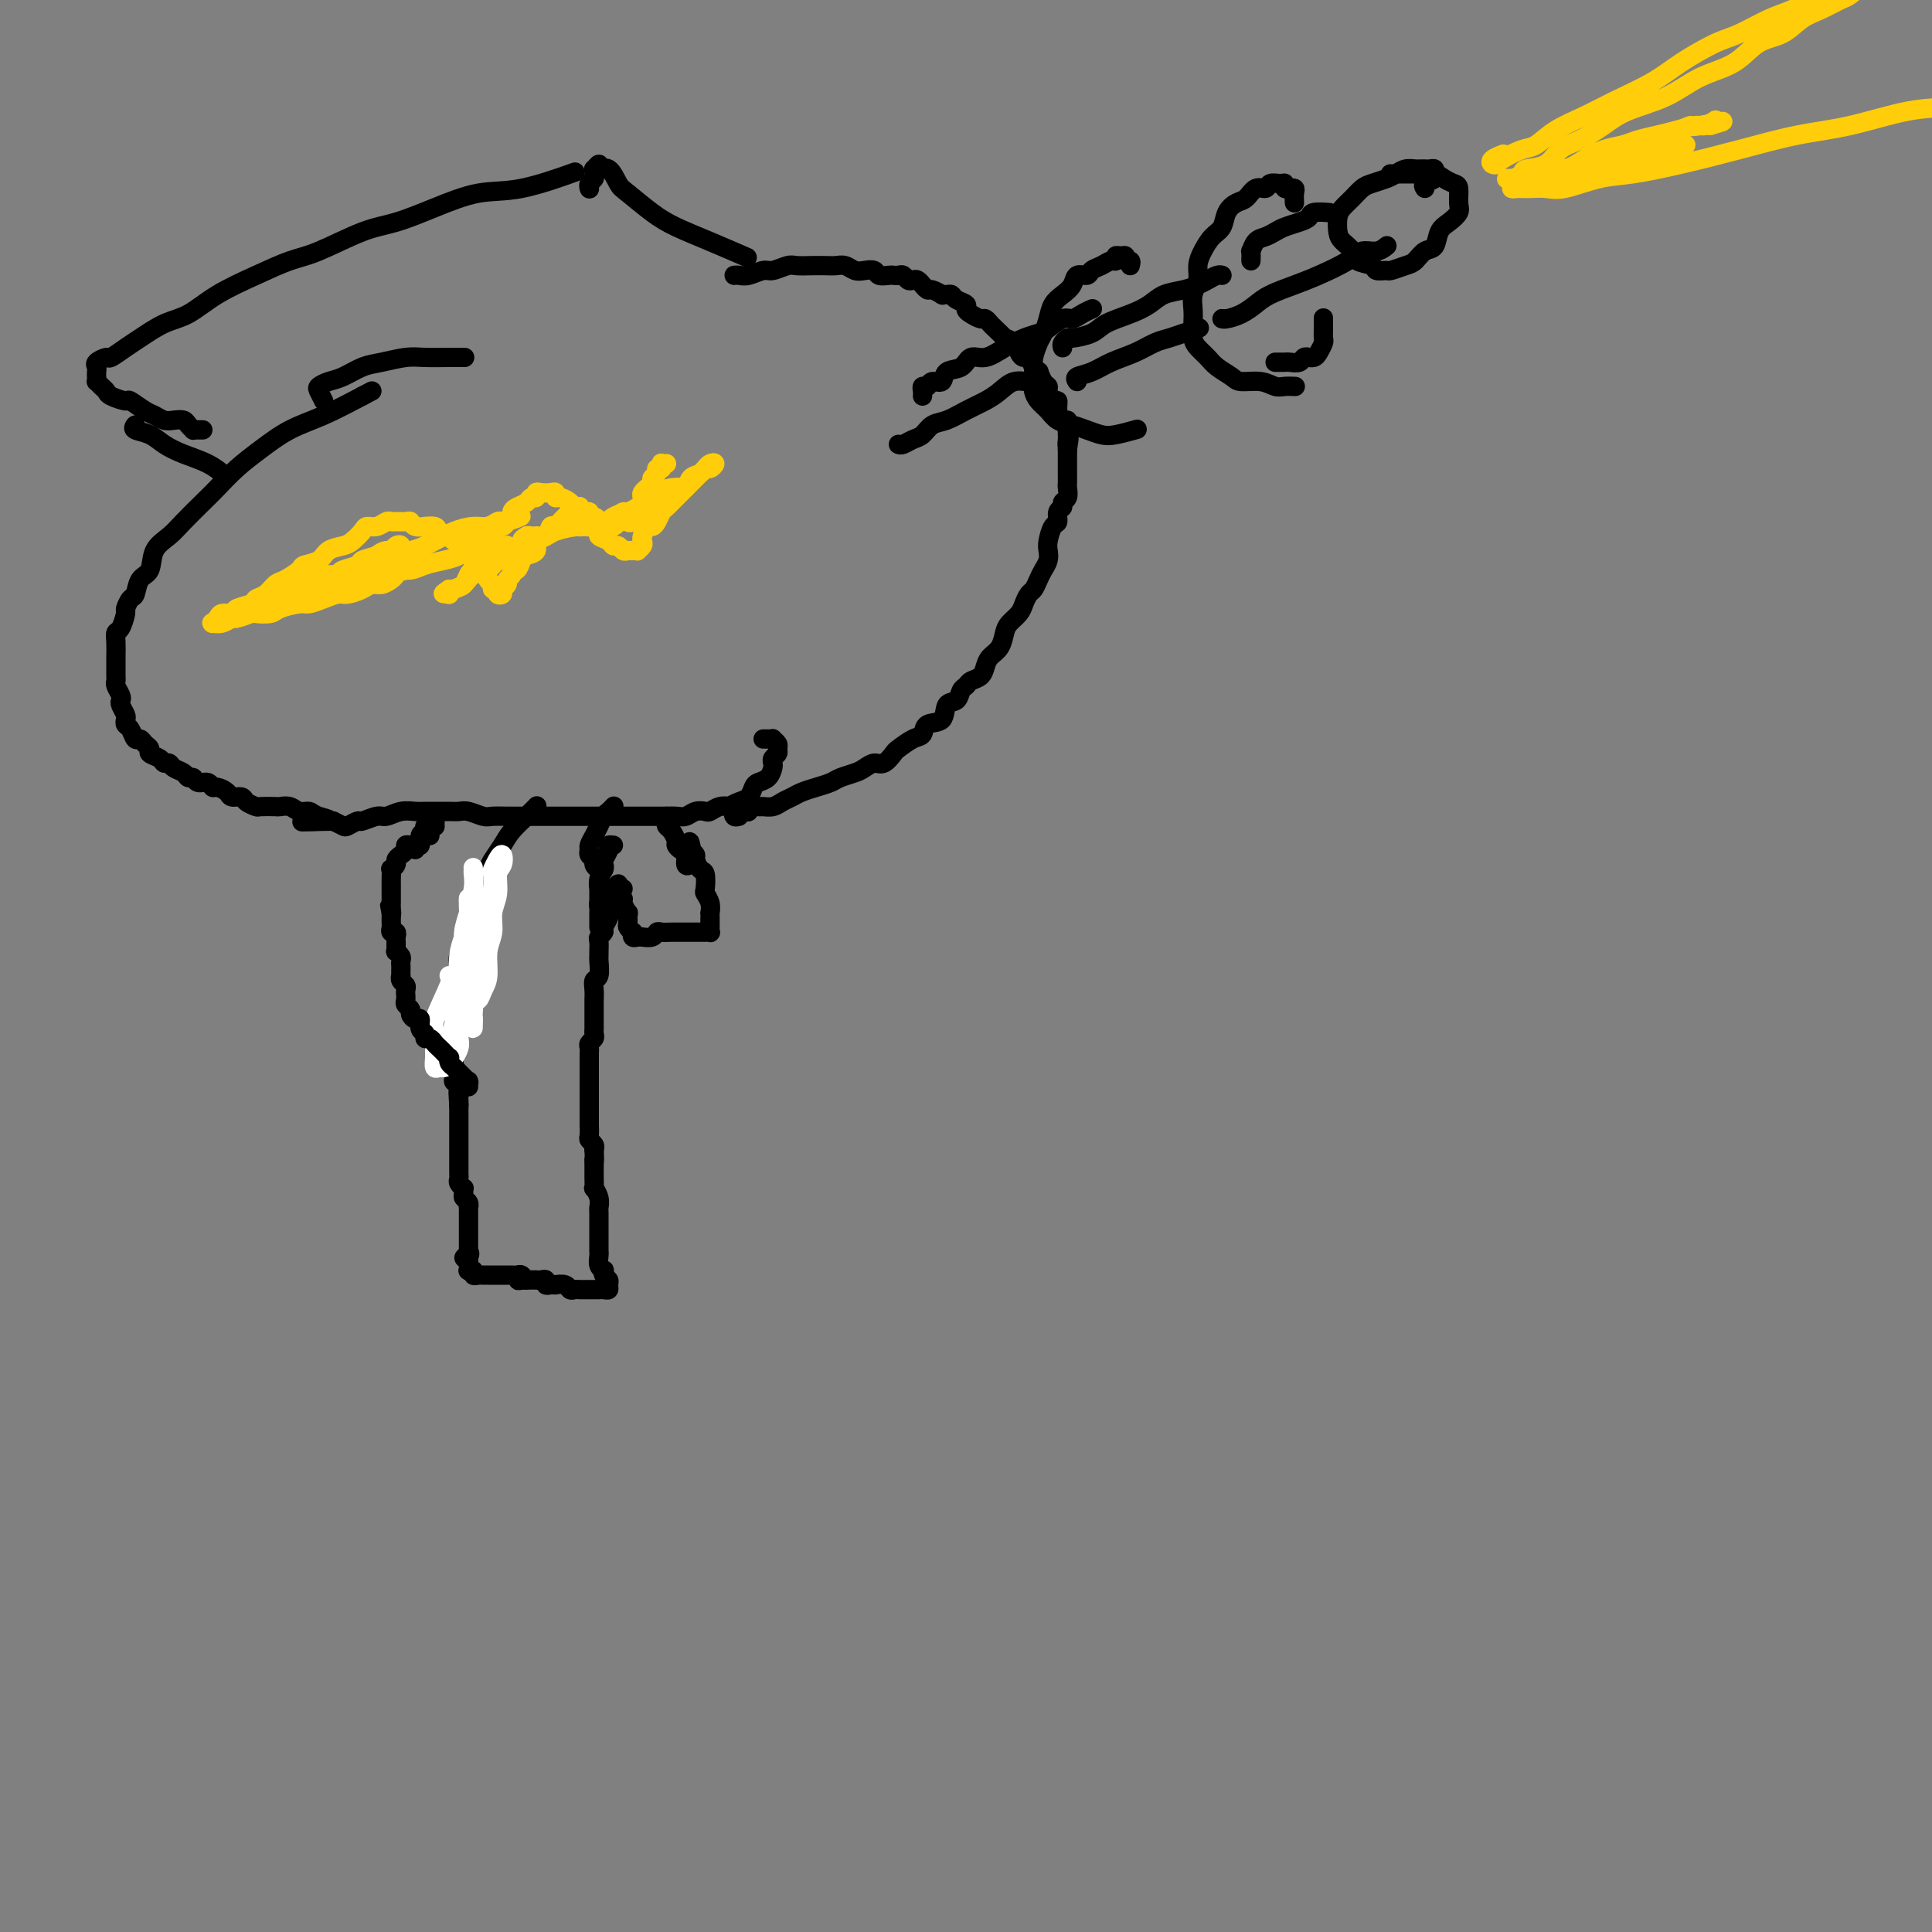 <svg viewBox='0 0 400 400' version='1.1' xmlns='http://www.w3.org/2000/svg' xmlns:xlink='http://www.w3.org/1999/xlink'><rect x="0" y="0" width="400" height="400" fill="#808080" stroke="none"/><g fill='none' stroke='rgb(0,0,0)' stroke-width='4' stroke-linecap='round' stroke-linejoin='round'><path d='M124,192c-0.000,-0.726 -0.001,-1.452 0,-2c0.001,-0.548 0.003,-0.919 0,-1c-0.003,-0.081 -0.012,0.128 0,0c0.012,-0.128 0.044,-0.593 0,-1c-0.044,-0.407 -0.166,-0.755 0,-1c0.166,-0.245 0.619,-0.387 1,-1c0.381,-0.613 0.691,-1.696 1,-2c0.309,-0.304 0.618,0.170 1,0c0.382,-0.170 0.835,-0.985 1,-1c0.165,-0.015 0.040,0.770 0,1c-0.040,0.230 0.004,-0.093 0,0c-0.004,0.093 -0.057,0.603 0,1c0.057,0.397 0.225,0.680 0,1c-0.225,0.320 -0.844,0.676 -1,1c-0.156,0.324 0.150,0.615 0,1c-0.150,0.385 -0.757,0.862 -1,1c-0.243,0.138 -0.121,-0.065 0,0c0.121,0.065 0.243,0.398 0,1c-0.243,0.602 -0.850,1.474 -1,2c-0.150,0.526 0.156,0.705 0,1c-0.156,0.295 -0.774,0.707 -1,1c-0.226,0.293 -0.060,0.467 0,1c0.060,0.533 0.012,1.423 0,2c-0.012,0.577 0.011,0.840 0,1c-0.011,0.160 -0.055,0.218 0,1c0.055,0.782 0.211,2.288 0,3c-0.211,0.712 -0.789,0.628 -1,1c-0.211,0.372 -0.057,1.199 0,2c0.057,0.801 0.015,1.577 0,2c-0.015,0.423 -0.004,0.495 0,1c0.004,0.505 0.001,1.445 0,2c-0.001,0.555 0.001,0.726 0,1c-0.001,0.274 -0.004,0.651 0,1c0.004,0.349 0.015,0.671 0,1c-0.015,0.329 -0.057,0.666 0,1c0.057,0.334 0.211,0.666 0,1c-0.211,0.334 -0.789,0.671 -1,1c-0.211,0.329 -0.057,0.650 0,1c0.057,0.350 0.015,0.727 0,1c-0.015,0.273 -0.004,0.441 0,1c0.004,0.559 0.001,1.511 0,2c-0.001,0.489 -0.000,0.517 0,1c0.000,0.483 0.000,1.420 0,2c-0.000,0.580 -0.000,0.803 0,1c0.000,0.197 0.000,0.367 0,1c-0.000,0.633 -0.000,1.727 0,2c0.000,0.273 0.000,-0.276 0,0c-0.000,0.276 -0.000,1.379 0,2c0.000,0.621 0.000,0.762 0,1c-0.000,0.238 -0.001,0.575 0,1c0.001,0.425 0.004,0.940 0,1c-0.004,0.060 -0.015,-0.335 0,0c0.015,0.335 0.056,1.399 0,2c-0.056,0.601 -0.207,0.739 0,1c0.207,0.261 0.774,0.646 1,1c0.226,0.354 0.113,0.677 0,1'/><path d='M123,238c0.155,3.653 0.041,2.287 0,2c-0.041,-0.287 -0.011,0.505 0,1c0.011,0.495 0.002,0.691 0,1c-0.002,0.309 0.003,0.729 0,1c-0.003,0.271 -0.015,0.391 0,1c0.015,0.609 0.057,1.707 0,2c-0.057,0.293 -0.211,-0.217 0,0c0.211,0.217 0.789,1.162 1,2c0.211,0.838 0.057,1.568 0,2c-0.057,0.432 -0.015,0.566 0,1c0.015,0.434 0.004,1.168 0,2c-0.004,0.832 -0.001,1.764 0,2c0.001,0.236 0.001,-0.222 0,0c-0.001,0.222 -0.001,1.124 0,2c0.001,0.876 0.004,1.727 0,2c-0.004,0.273 -0.015,-0.033 0,0c0.015,0.033 0.056,0.404 0,1c-0.056,0.596 -0.207,1.417 0,2c0.207,0.583 0.773,0.930 1,1c0.227,0.070 0.114,-0.135 0,0c-0.114,0.135 -0.229,0.611 0,1c0.229,0.389 0.804,0.693 1,1c0.196,0.307 0.015,0.618 0,1c-0.015,0.382 0.137,0.834 0,1c-0.137,0.166 -0.561,0.044 -1,0c-0.439,-0.044 -0.891,-0.012 -1,0c-0.109,0.012 0.125,0.003 0,0c-0.125,-0.003 -0.611,-0.001 -1,0c-0.389,0.001 -0.682,0.001 -1,0c-0.318,-0.001 -0.661,-0.004 -1,0c-0.339,0.004 -0.673,0.015 -1,0c-0.327,-0.015 -0.647,-0.057 -1,0c-0.353,0.057 -0.738,0.211 -1,0c-0.262,-0.211 -0.400,-0.788 -1,-1c-0.600,-0.212 -1.663,-0.061 -2,0c-0.337,0.061 0.051,0.030 0,0c-0.051,-0.030 -0.539,-0.061 -1,0c-0.461,0.061 -0.893,0.212 -1,0c-0.107,-0.212 0.112,-0.789 0,-1c-0.112,-0.211 -0.555,-0.057 -1,0c-0.445,0.057 -0.893,0.015 -1,0c-0.107,-0.015 0.125,-0.004 0,0c-0.125,0.004 -0.607,0.001 -1,0c-0.393,-0.001 -0.696,-0.001 -1,0'/><path d='M109,265c-2.868,0.061 -1.538,0.212 -1,0c0.538,-0.212 0.285,-0.789 0,-1c-0.285,-0.211 -0.601,-0.057 -1,0c-0.399,0.057 -0.880,0.015 -1,0c-0.120,-0.015 0.122,-0.004 0,0c-0.122,0.004 -0.606,0.001 -1,0c-0.394,-0.001 -0.697,-0.000 -1,0c-0.303,0.000 -0.606,0.000 -1,0c-0.394,-0.000 -0.879,-0.000 -1,0c-0.121,0.000 0.121,0.001 0,0c-0.121,-0.001 -0.606,-0.004 -1,0c-0.394,0.004 -0.698,0.015 -1,0c-0.302,-0.015 -0.603,-0.056 -1,0c-0.397,0.056 -0.891,0.208 -1,0c-0.109,-0.208 0.167,-0.777 0,-1c-0.167,-0.223 -0.777,-0.101 -1,0c-0.223,0.101 -0.060,0.181 0,0c0.060,-0.181 0.017,-0.623 0,-1c-0.017,-0.377 -0.009,-0.688 0,-1'/><path d='M97,261c-1.856,-0.781 -0.497,-0.734 0,-1c0.497,-0.266 0.133,-0.844 0,-1c-0.133,-0.156 -0.036,0.112 0,0c0.036,-0.112 0.010,-0.604 0,-1c-0.010,-0.396 -0.003,-0.698 0,-1c0.003,-0.302 0.001,-0.606 0,-1c-0.001,-0.394 -0.000,-0.879 0,-1c0.000,-0.121 0.000,0.123 0,0c-0.000,-0.123 0.000,-0.611 0,-1c-0.000,-0.389 -0.000,-0.678 0,-1c0.000,-0.322 0.001,-0.678 0,-1c-0.001,-0.322 -0.004,-0.611 0,-1c0.004,-0.389 0.015,-0.877 0,-1c-0.015,-0.123 -0.057,0.121 0,0c0.057,-0.121 0.212,-0.606 0,-1c-0.212,-0.394 -0.793,-0.697 -1,-1c-0.207,-0.303 -0.041,-0.606 0,-1c0.041,-0.394 -0.041,-0.879 0,-1c0.041,-0.121 0.207,0.123 0,0c-0.207,-0.123 -0.788,-0.611 -1,-1c-0.212,-0.389 -0.057,-0.678 0,-1c0.057,-0.322 0.015,-0.678 0,-1c-0.015,-0.322 -0.004,-0.611 0,-1c0.004,-0.389 0.001,-0.877 0,-1c-0.001,-0.123 -0.000,0.121 0,0c0.000,-0.121 0.000,-0.606 0,-1c-0.000,-0.394 -0.000,-0.697 0,-1c0.000,-0.303 0.000,-0.606 0,-1c-0.000,-0.394 -0.000,-0.879 0,-1c0.000,-0.121 0.000,0.121 0,0c-0.000,-0.121 -0.000,-0.606 0,-1c0.000,-0.394 0.000,-0.697 0,-1c-0.000,-0.303 -0.000,-0.606 0,-1c0.000,-0.394 0.000,-0.879 0,-1c-0.000,-0.121 -0.000,0.122 0,0c0.000,-0.122 0.000,-0.610 0,-1c-0.000,-0.390 -0.000,-0.682 0,-1c0.000,-0.318 0.000,-0.662 0,-1c-0.000,-0.338 -0.000,-0.669 0,-1'/><path d='M95,229c-0.309,-5.190 -0.083,-2.164 0,-1c0.083,1.164 0.023,0.466 0,0c-0.023,-0.466 -0.010,-0.698 0,-1c0.010,-0.302 0.017,-0.672 0,-1c-0.017,-0.328 -0.057,-0.613 0,-1c0.057,-0.387 0.211,-0.877 0,-1c-0.211,-0.123 -0.789,0.122 -1,0c-0.211,-0.122 -0.057,-0.611 0,-1c0.057,-0.389 0.015,-0.678 0,-1c-0.015,-0.322 -0.004,-0.678 0,-1c0.004,-0.322 0.001,-0.611 0,-1c-0.001,-0.389 -0.000,-0.877 0,-1c0.000,-0.123 0.000,0.121 0,0c-0.000,-0.121 -0.000,-0.606 0,-1c0.000,-0.394 0.000,-0.697 0,-1c-0.000,-0.303 -0.000,-0.606 0,-1c0.000,-0.394 0.000,-0.879 0,-1c-0.000,-0.121 -0.000,0.121 0,0c0.000,-0.121 0.000,-0.606 0,-1c-0.000,-0.394 -0.000,-0.697 0,-1c0.000,-0.303 0.000,-0.606 0,-1c-0.000,-0.394 -0.000,-0.879 0,-1c0.000,-0.121 0.000,0.122 0,0c-0.000,-0.122 -0.000,-0.610 0,-1c0.000,-0.390 0.000,-0.681 0,-1c-0.000,-0.319 -0.001,-0.667 0,-1c0.001,-0.333 0.004,-0.652 0,-1c-0.004,-0.348 -0.015,-0.726 0,-1c0.015,-0.274 0.055,-0.445 0,-1c-0.055,-0.555 -0.207,-1.496 0,-2c0.207,-0.504 0.772,-0.572 1,-1c0.228,-0.428 0.117,-1.217 0,-2c-0.117,-0.783 -0.241,-1.561 0,-2c0.241,-0.439 0.848,-0.539 1,-1c0.152,-0.461 -0.152,-1.283 0,-2c0.152,-0.717 0.761,-1.331 1,-2c0.239,-0.669 0.110,-1.394 0,-2c-0.110,-0.606 -0.199,-1.092 0,-2c0.199,-0.908 0.686,-2.238 1,-3c0.314,-0.762 0.453,-0.955 1,-2c0.547,-1.045 1.501,-2.941 2,-4c0.499,-1.059 0.544,-1.282 1,-2c0.456,-0.718 1.324,-1.930 2,-3c0.676,-1.070 1.161,-1.998 2,-3c0.839,-1.002 2.034,-2.077 3,-3c0.966,-0.923 1.705,-1.692 2,-2c0.295,-0.308 0.148,-0.154 0,0'/><path d='M129,184c-0.431,0.023 -0.863,0.046 -1,0c-0.137,-0.046 0.020,-0.162 0,0c-0.020,0.162 -0.216,0.602 0,1c0.216,0.398 0.843,0.755 1,1c0.157,0.245 -0.155,0.380 0,1c0.155,0.620 0.777,1.725 1,2c0.223,0.275 0.046,-0.281 0,0c-0.046,0.281 0.040,1.400 0,2c-0.040,0.600 -0.204,0.683 0,1c0.204,0.317 0.777,0.870 1,1c0.223,0.130 0.096,-0.162 0,0c-0.096,0.162 -0.163,0.776 0,1c0.163,0.224 0.555,0.056 1,0c0.445,-0.056 0.945,-0.001 1,0c0.055,0.001 -0.333,-0.052 0,0c0.333,0.052 1.388,0.210 2,0c0.612,-0.210 0.780,-0.788 1,-1c0.220,-0.212 0.493,-0.057 1,0c0.507,0.057 1.248,0.015 2,0c0.752,-0.015 1.516,-0.004 2,0c0.484,0.004 0.689,0.001 1,0c0.311,-0.001 0.728,-0.001 1,0c0.272,0.001 0.399,0.001 1,0c0.601,-0.001 1.678,-0.003 2,0c0.322,0.003 -0.110,0.012 0,0c0.110,-0.012 0.761,-0.044 1,0c0.239,0.044 0.064,0.165 0,0c-0.064,-0.165 -0.017,-0.617 0,-1c0.017,-0.383 0.006,-0.697 0,-1c-0.006,-0.303 -0.005,-0.596 0,-1c0.005,-0.404 0.015,-0.918 0,-1c-0.015,-0.082 -0.056,0.269 0,0c0.056,-0.269 0.208,-1.156 0,-2c-0.208,-0.844 -0.778,-1.644 -1,-2c-0.222,-0.356 -0.097,-0.266 0,-1c0.097,-0.734 0.167,-2.291 0,-3c-0.167,-0.709 -0.571,-0.572 -1,-1c-0.429,-0.428 -0.885,-1.423 -1,-2c-0.115,-0.577 0.110,-0.736 0,-1c-0.110,-0.264 -0.555,-0.632 -1,-1'/><path d='M143,176c-0.467,-2.867 -0.133,-1.533 0,-1c0.133,0.533 0.067,0.267 0,0'/><path d='M158,153c0.301,-0.006 0.602,-0.013 1,0c0.398,0.013 0.892,0.045 1,0c0.108,-0.045 -0.171,-0.167 0,0c0.171,0.167 0.792,0.622 1,1c0.208,0.378 0.004,0.678 0,1c-0.004,0.322 0.193,0.667 0,1c-0.193,0.333 -0.776,0.653 -1,1c-0.224,0.347 -0.087,0.722 0,1c0.087,0.278 0.126,0.460 0,1c-0.126,0.540 -0.417,1.440 -1,2c-0.583,0.560 -1.456,0.781 -2,1c-0.544,0.219 -0.757,0.437 -1,1c-0.243,0.563 -0.516,1.470 -1,2c-0.484,0.530 -1.180,0.682 -2,1c-0.820,0.318 -1.763,0.804 -2,1c-0.237,0.196 0.232,0.104 0,0c-0.232,-0.104 -1.164,-0.220 -2,0c-0.836,0.220 -1.574,0.777 -2,1c-0.426,0.223 -0.538,0.112 -1,0c-0.462,-0.112 -1.273,-0.226 -2,0c-0.727,0.226 -1.368,0.793 -2,1c-0.632,0.207 -1.254,0.056 -2,0c-0.746,-0.056 -1.617,-0.015 -2,0c-0.383,0.015 -0.278,0.004 -1,0c-0.722,-0.004 -2.271,-0.001 -3,0c-0.729,0.001 -0.637,0.000 -1,0c-0.363,-0.000 -1.182,-0.000 -2,0c-0.818,0.000 -1.637,0.000 -2,0c-0.363,-0.000 -0.272,-0.000 -1,0c-0.728,0.000 -2.277,0.000 -3,0c-0.723,-0.000 -0.621,-0.000 -1,0c-0.379,0.000 -1.238,0.000 -2,0c-0.762,-0.000 -1.426,-0.000 -2,0c-0.574,0.000 -1.059,0.000 -2,0c-0.941,-0.000 -2.339,-0.000 -3,0c-0.661,0.000 -0.585,0.000 -1,0c-0.415,-0.000 -1.323,-0.000 -2,0c-0.677,0.000 -1.125,0.001 -2,0c-0.875,-0.001 -2.177,-0.004 -3,0c-0.823,0.004 -1.165,0.015 -2,0c-0.835,-0.015 -2.162,-0.057 -3,0c-0.838,0.057 -1.187,0.211 -2,0c-0.813,-0.211 -2.091,-0.789 -3,-1c-0.909,-0.211 -1.450,-0.056 -2,0c-0.550,0.056 -1.109,0.014 -2,0c-0.891,-0.014 -2.116,0.000 -3,0c-0.884,-0.000 -1.429,-0.015 -2,0c-0.571,0.015 -1.169,0.061 -2,0c-0.831,-0.061 -1.895,-0.227 -3,0c-1.105,0.227 -2.250,0.849 -3,1c-0.750,0.151 -1.103,-0.169 -2,0c-0.897,0.169 -2.337,0.827 -3,1c-0.663,0.173 -0.549,-0.139 -1,0c-0.451,0.139 -1.468,0.730 -2,1c-0.532,0.270 -0.581,0.220 -1,0c-0.419,-0.220 -1.210,-0.610 -2,-1'/><path d='M69,170c-11.711,0.198 -4.488,0.193 -2,0c2.488,-0.193 0.243,-0.574 -1,-1c-1.243,-0.426 -1.483,-0.899 -2,-1c-0.517,-0.101 -1.312,0.169 -2,0c-0.688,-0.169 -1.268,-0.777 -2,-1c-0.732,-0.223 -1.615,-0.063 -2,0c-0.385,0.063 -0.273,0.027 -1,0c-0.727,-0.027 -2.293,-0.045 -3,0c-0.707,0.045 -0.556,0.153 -1,0c-0.444,-0.153 -1.485,-0.567 -2,-1c-0.515,-0.433 -0.505,-0.885 -1,-1c-0.495,-0.115 -1.493,0.109 -2,0c-0.507,-0.109 -0.521,-0.550 -1,-1c-0.479,-0.450 -1.424,-0.909 -2,-1c-0.576,-0.091 -0.785,0.187 -1,0c-0.215,-0.187 -0.438,-0.838 -1,-1c-0.562,-0.162 -1.464,0.164 -2,0c-0.536,-0.164 -0.707,-0.818 -1,-1c-0.293,-0.182 -0.709,0.110 -1,0c-0.291,-0.110 -0.458,-0.621 -1,-1c-0.542,-0.379 -1.459,-0.626 -2,-1c-0.541,-0.374 -0.704,-0.874 -1,-1c-0.296,-0.126 -0.723,0.121 -1,0c-0.277,-0.121 -0.403,-0.611 -1,-1c-0.597,-0.389 -1.666,-0.677 -2,-1c-0.334,-0.323 0.065,-0.682 0,-1c-0.065,-0.318 -0.596,-0.596 -1,-1c-0.404,-0.404 -0.683,-0.935 -1,-1c-0.317,-0.065 -0.672,0.334 -1,0c-0.328,-0.334 -0.627,-1.403 -1,-2c-0.373,-0.597 -0.818,-0.724 -1,-1c-0.182,-0.276 -0.100,-0.703 0,-1c0.100,-0.297 0.219,-0.464 0,-1c-0.219,-0.536 -0.777,-1.439 -1,-2c-0.223,-0.561 -0.112,-0.779 0,-1c0.112,-0.221 0.226,-0.444 0,-1c-0.226,-0.556 -0.793,-1.445 -1,-2c-0.207,-0.555 -0.056,-0.777 0,-1c0.056,-0.223 0.015,-0.447 0,-1c-0.015,-0.553 -0.005,-1.434 0,-2c0.005,-0.566 0.004,-0.818 0,-1c-0.004,-0.182 -0.011,-0.294 0,-1c0.011,-0.706 0.041,-2.005 0,-3c-0.041,-0.995 -0.152,-1.685 0,-2c0.152,-0.315 0.566,-0.253 1,-1c0.434,-0.747 0.889,-2.301 1,-3c0.111,-0.699 -0.121,-0.541 0,-1c0.121,-0.459 0.594,-1.533 1,-2c0.406,-0.467 0.745,-0.327 1,-1c0.255,-0.673 0.426,-2.160 1,-3c0.574,-0.840 1.550,-1.033 2,-2c0.450,-0.967 0.374,-2.708 1,-4c0.626,-1.292 1.955,-2.134 3,-3c1.045,-0.866 1.807,-1.757 3,-3c1.193,-1.243 2.816,-2.840 4,-4c1.184,-1.160 1.927,-1.885 3,-3c1.073,-1.115 2.475,-2.622 4,-4c1.525,-1.378 3.172,-2.627 5,-4c1.828,-1.373 3.838,-2.870 6,-4c2.162,-1.130 4.475,-1.894 7,-3c2.525,-1.106 5.263,-2.553 8,-4'/><path d='M75,82c3.500,-1.833 1.750,-0.917 0,0'/><path d='M153,169c-0.398,0.114 -0.796,0.228 -1,0c-0.204,-0.228 -0.214,-0.797 0,-1c0.214,-0.203 0.653,-0.040 1,0c0.347,0.040 0.603,-0.042 1,0c0.397,0.042 0.935,0.208 1,0c0.065,-0.208 -0.345,-0.791 0,-1c0.345,-0.209 1.443,-0.045 2,0c0.557,0.045 0.571,-0.029 1,0c0.429,0.029 1.272,0.163 2,0c0.728,-0.163 1.340,-0.621 2,-1c0.660,-0.379 1.369,-0.679 2,-1c0.631,-0.321 1.184,-0.663 2,-1c0.816,-0.337 1.895,-0.667 3,-1c1.105,-0.333 2.235,-0.668 3,-1c0.765,-0.332 1.163,-0.661 2,-1c0.837,-0.339 2.112,-0.686 3,-1c0.888,-0.314 1.388,-0.594 2,-1c0.612,-0.406 1.336,-0.939 2,-1c0.664,-0.061 1.267,0.350 2,0c0.733,-0.350 1.595,-1.460 2,-2c0.405,-0.540 0.354,-0.510 1,-1c0.646,-0.490 1.989,-1.501 3,-2c1.011,-0.499 1.689,-0.486 2,-1c0.311,-0.514 0.254,-1.556 1,-2c0.746,-0.444 2.294,-0.290 3,-1c0.706,-0.710 0.569,-2.285 1,-3c0.431,-0.715 1.428,-0.572 2,-1c0.572,-0.428 0.717,-1.427 1,-2c0.283,-0.573 0.705,-0.720 1,-1c0.295,-0.280 0.464,-0.693 1,-1c0.536,-0.307 1.439,-0.509 2,-1c0.561,-0.491 0.779,-1.272 1,-2c0.221,-0.728 0.444,-1.402 1,-2c0.556,-0.598 1.444,-1.118 2,-2c0.556,-0.882 0.779,-2.124 1,-3c0.221,-0.876 0.440,-1.386 1,-2c0.560,-0.614 1.459,-1.333 2,-2c0.541,-0.667 0.722,-1.281 1,-2c0.278,-0.719 0.653,-1.543 1,-2c0.347,-0.457 0.668,-0.545 1,-1c0.332,-0.455 0.677,-1.275 1,-2c0.323,-0.725 0.625,-1.354 1,-2c0.375,-0.646 0.822,-1.310 1,-2c0.178,-0.690 0.085,-1.407 0,-2c-0.085,-0.593 -0.162,-1.062 0,-2c0.162,-0.938 0.564,-2.346 1,-3c0.436,-0.654 0.905,-0.555 1,-1c0.095,-0.445 -0.185,-1.432 0,-2c0.185,-0.568 0.834,-0.715 1,-1c0.166,-0.285 -0.152,-0.709 0,-1c0.152,-0.291 0.773,-0.449 1,-1c0.227,-0.551 0.061,-1.495 0,-2c-0.061,-0.505 -0.016,-0.572 0,-1c0.016,-0.428 0.004,-1.218 0,-2c-0.004,-0.782 -0.001,-1.557 0,-2c0.001,-0.443 0.000,-0.555 0,-1c-0.000,-0.445 -0.000,-1.222 0,-2'/><path d='M221,93c0.619,-3.733 0.167,-1.565 0,-1c-0.167,0.565 -0.047,-0.474 0,-1c0.047,-0.526 0.023,-0.539 0,-1c-0.023,-0.461 -0.044,-1.371 0,-2c0.044,-0.629 0.153,-0.976 0,-1c-0.153,-0.024 -0.567,0.274 -1,0c-0.433,-0.274 -0.886,-1.120 -1,-2c-0.114,-0.880 0.110,-1.793 0,-2c-0.110,-0.207 -0.554,0.291 -1,0c-0.446,-0.291 -0.893,-1.372 -1,-2c-0.107,-0.628 0.126,-0.803 0,-1c-0.126,-0.197 -0.611,-0.416 -1,-1c-0.389,-0.584 -0.682,-1.531 -1,-2c-0.318,-0.469 -0.661,-0.458 -1,-1c-0.339,-0.542 -0.673,-1.638 -1,-2c-0.327,-0.362 -0.646,0.010 -1,0c-0.354,-0.010 -0.743,-0.402 -1,-1c-0.257,-0.598 -0.383,-1.403 -1,-2c-0.617,-0.597 -1.724,-0.987 -2,-1c-0.276,-0.013 0.278,0.351 0,0c-0.278,-0.351 -1.387,-1.418 -2,-2c-0.613,-0.582 -0.729,-0.681 -1,-1c-0.271,-0.319 -0.698,-0.859 -1,-1c-0.302,-0.141 -0.480,0.117 -1,0c-0.520,-0.117 -1.382,-0.610 -2,-1c-0.618,-0.390 -0.991,-0.679 -1,-1c-0.009,-0.321 0.347,-0.675 0,-1c-0.347,-0.325 -1.398,-0.622 -2,-1c-0.602,-0.378 -0.757,-0.837 -1,-1c-0.243,-0.163 -0.576,-0.028 -1,0c-0.424,0.028 -0.941,-0.049 -1,0c-0.059,0.049 0.339,0.224 0,0c-0.339,-0.224 -1.414,-0.848 -2,-1c-0.586,-0.152 -0.682,0.169 -1,0c-0.318,-0.169 -0.859,-0.829 -1,-1c-0.141,-0.171 0.117,0.147 0,0c-0.117,-0.147 -0.609,-0.757 -1,-1c-0.391,-0.243 -0.683,-0.118 -1,0c-0.317,0.118 -0.661,0.227 -1,0c-0.339,-0.227 -0.672,-0.792 -1,-1c-0.328,-0.208 -0.650,-0.059 -1,0c-0.350,0.059 -0.727,0.030 -1,0c-0.273,-0.030 -0.443,-0.060 -1,0c-0.557,0.060 -1.500,0.208 -2,0c-0.500,-0.208 -0.557,-0.774 -1,-1c-0.443,-0.226 -1.273,-0.113 -2,0c-0.727,0.113 -1.352,0.226 -2,0c-0.648,-0.226 -1.318,-0.792 -2,-1c-0.682,-0.208 -1.375,-0.057 -2,0c-0.625,0.057 -1.183,0.019 -2,0c-0.817,-0.019 -1.895,-0.020 -3,0c-1.105,0.020 -2.239,0.062 -3,0c-0.761,-0.062 -1.149,-0.227 -2,0c-0.851,0.227 -2.165,0.845 -3,1c-0.835,0.155 -1.191,-0.155 -2,0c-0.809,0.155 -2.073,0.773 -3,1c-0.927,0.227 -1.519,0.061 -2,0c-0.481,-0.061 -0.852,-0.017 -1,0c-0.148,0.017 -0.074,0.009 0,0'/><path d='M42,89c-0.303,0.006 -0.605,0.012 -1,0c-0.395,-0.012 -0.882,-0.042 -1,0c-0.118,0.042 0.134,0.156 0,0c-0.134,-0.156 -0.655,-0.581 -1,-1c-0.345,-0.419 -0.514,-0.832 -1,-1c-0.486,-0.168 -1.290,-0.091 -2,0c-0.710,0.091 -1.326,0.197 -2,0c-0.674,-0.197 -1.407,-0.697 -2,-1c-0.593,-0.303 -1.048,-0.410 -2,-1c-0.952,-0.590 -2.401,-1.663 -3,-2c-0.599,-0.337 -0.346,0.063 -1,0c-0.654,-0.063 -2.214,-0.591 -3,-1c-0.786,-0.409 -0.799,-0.701 -1,-1c-0.201,-0.299 -0.590,-0.605 -1,-1c-0.410,-0.395 -0.841,-0.879 -1,-1c-0.159,-0.121 -0.044,0.123 0,0c0.044,-0.123 0.019,-0.611 0,-1c-0.019,-0.389 -0.032,-0.677 0,-1c0.032,-0.323 0.109,-0.681 0,-1c-0.109,-0.319 -0.404,-0.598 0,-1c0.404,-0.402 1.507,-0.927 2,-1c0.493,-0.073 0.378,0.305 1,0c0.622,-0.305 1.983,-1.295 3,-2c1.017,-0.705 1.690,-1.126 3,-2c1.310,-0.874 3.255,-2.202 5,-3c1.745,-0.798 3.288,-1.065 5,-2c1.712,-0.935 3.594,-2.537 6,-4c2.406,-1.463 5.337,-2.786 8,-4c2.663,-1.214 5.058,-2.320 7,-3c1.942,-0.680 3.430,-0.936 6,-2c2.570,-1.064 6.222,-2.937 9,-4c2.778,-1.063 4.683,-1.315 7,-2c2.317,-0.685 5.046,-1.802 8,-3c2.954,-1.198 6.132,-2.476 9,-3c2.868,-0.524 5.426,-0.295 9,-1c3.574,-0.705 8.164,-2.344 10,-3c1.836,-0.656 0.918,-0.328 0,0'/><path d='M191,82c0.026,-0.300 0.053,-0.600 0,-1c-0.053,-0.400 -0.185,-0.899 0,-1c0.185,-0.101 0.686,0.196 1,0c0.314,-0.196 0.439,-0.883 1,-1c0.561,-0.117 1.556,0.338 2,0c0.444,-0.338 0.337,-1.469 1,-2c0.663,-0.531 2.095,-0.460 3,-1c0.905,-0.540 1.282,-1.689 2,-2c0.718,-0.311 1.777,0.216 3,0c1.223,-0.216 2.611,-1.176 4,-2c1.389,-0.824 2.781,-1.512 4,-2c1.219,-0.488 2.266,-0.774 3,-1c0.734,-0.226 1.157,-0.390 2,-1c0.843,-0.610 2.107,-1.666 3,-2c0.893,-0.334 1.416,0.054 2,0c0.584,-0.054 1.229,-0.551 2,-1c0.771,-0.449 1.669,-0.852 2,-1c0.331,-0.148 0.095,-0.042 0,0c-0.095,0.042 -0.047,0.021 0,0'/><path d='M186,92c0.245,0.098 0.491,0.196 1,0c0.509,-0.196 1.283,-0.685 2,-1c0.717,-0.315 1.378,-0.455 2,-1c0.622,-0.545 1.205,-1.497 2,-2c0.795,-0.503 1.801,-0.559 3,-1c1.199,-0.441 2.591,-1.266 4,-2c1.409,-0.734 2.836,-1.376 4,-2c1.164,-0.624 2.067,-1.229 3,-2c0.933,-0.771 1.896,-1.709 3,-2c1.104,-0.291 2.347,0.066 3,0c0.653,-0.066 0.714,-0.556 1,-1c0.286,-0.444 0.796,-0.841 1,-1c0.204,-0.159 0.102,-0.079 0,0'/><path d='M234,55c0.119,-0.454 0.238,-0.907 0,-1c-0.238,-0.093 -0.834,0.175 -1,0c-0.166,-0.175 0.097,-0.794 0,-1c-0.097,-0.206 -0.553,0.000 -1,0c-0.447,-0.000 -0.883,-0.208 -1,0c-0.117,0.208 0.086,0.830 0,1c-0.086,0.170 -0.461,-0.114 -1,0c-0.539,0.114 -1.243,0.625 -2,1c-0.757,0.375 -1.568,0.614 -2,1c-0.432,0.386 -0.487,0.918 -1,1c-0.513,0.082 -1.485,-0.285 -2,0c-0.515,0.285 -0.572,1.221 -1,2c-0.428,0.779 -1.228,1.401 -2,2c-0.772,0.599 -1.517,1.176 -2,2c-0.483,0.824 -0.704,1.896 -1,3c-0.296,1.104 -0.668,2.239 -1,3c-0.332,0.761 -0.626,1.148 -1,2c-0.374,0.852 -0.830,2.168 -1,3c-0.170,0.832 -0.053,1.181 0,2c0.053,0.819 0.044,2.107 0,3c-0.044,0.893 -0.122,1.391 0,2c0.122,0.609 0.444,1.329 1,2c0.556,0.671 1.346,1.294 2,2c0.654,0.706 1.174,1.497 2,2c0.826,0.503 1.959,0.720 3,1c1.041,0.280 1.989,0.625 3,1c1.011,0.375 2.085,0.781 3,1c0.915,0.219 1.669,0.251 3,0c1.331,-0.251 3.237,-0.786 4,-1c0.763,-0.214 0.381,-0.107 0,0'/><path d='M220,72c-0.111,-0.305 -0.223,-0.609 0,-1c0.223,-0.391 0.779,-0.867 1,-1c0.221,-0.133 0.107,0.078 1,0c0.893,-0.078 2.793,-0.444 4,-1c1.207,-0.556 1.719,-1.301 3,-2c1.281,-0.699 3.330,-1.353 5,-2c1.670,-0.647 2.961,-1.286 4,-2c1.039,-0.714 1.826,-1.501 3,-2c1.174,-0.499 2.735,-0.708 4,-1c1.265,-0.292 2.234,-0.667 3,-1c0.766,-0.333 1.329,-0.625 2,-1c0.671,-0.375 1.450,-0.832 2,-1c0.550,-0.168 0.871,-0.048 1,0c0.129,0.048 0.064,0.024 0,0'/><path d='M223,79c-0.252,-0.358 -0.503,-0.715 0,-1c0.503,-0.285 1.762,-0.496 3,-1c1.238,-0.504 2.455,-1.301 4,-2c1.545,-0.699 3.416,-1.301 5,-2c1.584,-0.699 2.880,-1.494 4,-2c1.120,-0.506 2.063,-0.723 3,-1c0.937,-0.277 1.868,-0.613 3,-1c1.132,-0.387 2.466,-0.825 3,-1c0.534,-0.175 0.267,-0.088 0,0'/><path d='M268,42c-0.033,-0.731 -0.065,-1.463 0,-2c0.065,-0.537 0.228,-0.880 0,-1c-0.228,-0.120 -0.848,-0.018 -1,0c-0.152,0.018 0.162,-0.049 0,0c-0.162,0.049 -0.802,0.214 -1,0c-0.198,-0.214 0.046,-0.805 0,-1c-0.046,-0.195 -0.383,0.007 -1,0c-0.617,-0.007 -1.516,-0.224 -2,0c-0.484,0.224 -0.553,0.888 -1,1c-0.447,0.112 -1.271,-0.328 -2,0c-0.729,0.328 -1.364,1.424 -2,2c-0.636,0.576 -1.273,0.633 -2,1c-0.727,0.367 -1.544,1.046 -2,2c-0.456,0.954 -0.552,2.184 -1,3c-0.448,0.816 -1.248,1.219 -2,2c-0.752,0.781 -1.455,1.941 -2,3c-0.545,1.059 -0.930,2.015 -1,3c-0.070,0.985 0.177,1.997 0,3c-0.177,1.003 -0.777,1.998 -1,3c-0.223,1.002 -0.067,2.012 0,3c0.067,0.988 0.047,1.955 0,3c-0.047,1.045 -0.122,2.167 0,3c0.122,0.833 0.439,1.376 1,2c0.561,0.624 1.364,1.329 2,2c0.636,0.671 1.105,1.308 2,2c0.895,0.692 2.217,1.439 3,2c0.783,0.561 1.026,0.935 2,1c0.974,0.065 2.678,-0.179 4,0c1.322,0.179 2.262,0.780 3,1c0.738,0.220 1.276,0.059 2,0c0.724,-0.059 1.636,-0.017 2,0c0.364,0.017 0.182,0.008 0,0'/><path d='M259,54c0.018,-0.900 0.035,-1.799 0,-2c-0.035,-0.201 -0.124,0.297 0,0c0.124,-0.297 0.459,-1.389 1,-2c0.541,-0.611 1.287,-0.741 2,-1c0.713,-0.259 1.393,-0.648 2,-1c0.607,-0.352 1.141,-0.669 2,-1c0.859,-0.331 2.044,-0.677 3,-1c0.956,-0.323 1.681,-0.622 2,-1c0.319,-0.378 0.230,-0.833 1,-1c0.770,-0.167 2.400,-0.045 3,0c0.600,0.045 0.172,0.013 0,0c-0.172,-0.013 -0.086,-0.006 0,0'/><path d='M254,66c-0.411,0.005 -0.823,0.009 -1,0c-0.177,-0.009 -0.121,-0.033 0,0c0.121,0.033 0.307,0.122 1,0c0.693,-0.122 1.894,-0.454 3,-1c1.106,-0.546 2.117,-1.304 3,-2c0.883,-0.696 1.639,-1.329 3,-2c1.361,-0.671 3.327,-1.380 5,-2c1.673,-0.620 3.055,-1.151 5,-2c1.945,-0.849 4.455,-2.018 6,-3c1.545,-0.982 2.125,-1.779 3,-2c0.875,-0.221 2.043,0.133 3,0c0.957,-0.133 1.702,-0.752 2,-1c0.298,-0.248 0.149,-0.124 0,0'/><path d='M295,39c-0.228,-0.332 -0.456,-0.663 0,-1c0.456,-0.337 1.598,-0.679 2,-1c0.402,-0.321 0.066,-0.622 0,-1c-0.066,-0.378 0.138,-0.833 0,-1c-0.138,-0.167 -0.617,-0.046 -1,0c-0.383,0.046 -0.669,0.015 -1,0c-0.331,-0.015 -0.706,-0.015 -1,0c-0.294,0.015 -0.505,0.046 -1,0c-0.495,-0.046 -1.273,-0.168 -2,0c-0.727,0.168 -1.402,0.625 -2,1c-0.598,0.375 -1.119,0.667 -2,1c-0.881,0.333 -2.120,0.707 -3,1c-0.880,0.293 -1.399,0.505 -2,1c-0.601,0.495 -1.284,1.273 -2,2c-0.716,0.727 -1.467,1.402 -2,2c-0.533,0.598 -0.850,1.120 -1,2c-0.150,0.880 -0.135,2.119 0,3c0.135,0.881 0.388,1.403 1,2c0.612,0.597 1.583,1.270 2,2c0.417,0.730 0.281,1.517 1,2c0.719,0.483 2.293,0.662 3,1c0.707,0.338 0.545,0.835 1,1c0.455,0.165 1.525,-0.001 2,0c0.475,0.001 0.355,0.171 1,0c0.645,-0.171 2.056,-0.682 3,-1c0.944,-0.318 1.421,-0.441 2,-1c0.579,-0.559 1.259,-1.554 2,-2c0.741,-0.446 1.543,-0.345 2,-1c0.457,-0.655 0.568,-2.067 1,-3c0.432,-0.933 1.186,-1.388 2,-2c0.814,-0.612 1.690,-1.382 2,-2c0.310,-0.618 0.054,-1.083 0,-2c-0.054,-0.917 0.094,-2.284 0,-3c-0.094,-0.716 -0.429,-0.780 -1,-1c-0.571,-0.220 -1.378,-0.595 -2,-1c-0.622,-0.405 -1.060,-0.841 -2,-1c-0.940,-0.159 -2.382,-0.043 -3,0c-0.618,0.043 -0.413,0.011 -1,0c-0.587,-0.011 -1.966,-0.003 -3,0c-1.034,0.003 -1.724,0.001 -2,0c-0.276,-0.001 -0.138,-0.000 0,0'/></g>
<g fill='none' stroke='rgb(255,205,10)' stroke-width='4' stroke-linecap='round' stroke-linejoin='round'><path d='M138,96c-0.414,0.032 -0.828,0.064 -1,0c-0.172,-0.064 -0.103,-0.224 0,0c0.103,0.224 0.239,0.833 0,1c-0.239,0.167 -0.853,-0.109 -1,0c-0.147,0.109 0.172,0.603 0,1c-0.172,0.397 -0.834,0.698 -1,1c-0.166,0.302 0.166,0.606 0,1c-0.166,0.394 -0.828,0.879 -1,1c-0.172,0.121 0.148,-0.123 0,0c-0.148,0.123 -0.765,0.611 -1,1c-0.235,0.389 -0.090,0.678 0,1c0.090,0.322 0.125,0.678 0,1c-0.125,0.322 -0.411,0.611 -1,1c-0.589,0.389 -1.481,0.879 -2,1c-0.519,0.121 -0.664,-0.125 -1,0c-0.336,0.125 -0.863,0.622 -1,1c-0.137,0.378 0.117,0.638 0,1c-0.117,0.362 -0.605,0.826 -1,1c-0.395,0.174 -0.697,0.057 -1,0c-0.303,-0.057 -0.607,-0.053 -1,0c-0.393,0.053 -0.875,0.154 -1,0c-0.125,-0.154 0.107,-0.562 0,-1c-0.107,-0.438 -0.555,-0.906 -1,-1c-0.445,-0.094 -0.889,0.185 -1,0c-0.111,-0.185 0.111,-0.833 0,-1c-0.111,-0.167 -0.553,0.149 -1,0c-0.447,-0.149 -0.897,-0.762 -1,-1c-0.103,-0.238 0.140,-0.101 0,0c-0.140,0.101 -0.664,0.167 -1,0c-0.336,-0.167 -0.484,-0.567 -1,-1c-0.516,-0.433 -1.398,-0.900 -2,-1c-0.602,-0.100 -0.922,0.168 -1,0c-0.078,-0.168 0.085,-0.773 0,-1c-0.085,-0.227 -0.418,-0.076 -1,0c-0.582,0.076 -1.412,0.076 -2,0c-0.588,-0.076 -0.935,-0.228 -1,0c-0.065,0.228 0.150,0.834 0,1c-0.150,0.166 -0.666,-0.110 -1,0c-0.334,0.110 -0.485,0.607 -1,1c-0.515,0.393 -1.394,0.683 -2,1c-0.606,0.317 -0.941,0.659 -1,1c-0.059,0.341 0.157,0.679 0,1c-0.157,0.321 -0.686,0.625 -1,1c-0.314,0.375 -0.412,0.822 -1,1c-0.588,0.178 -1.667,0.086 -2,0c-0.333,-0.086 0.079,-0.167 0,0c-0.079,0.167 -0.650,0.581 -1,1c-0.350,0.419 -0.479,0.844 -1,1c-0.521,0.156 -1.435,0.045 -2,0c-0.565,-0.045 -0.783,-0.022 -1,0'/><path d='M97,111c-2.273,1.618 -0.456,1.162 0,1c0.456,-0.162 -0.450,-0.028 -1,0c-0.550,0.028 -0.743,-0.048 -1,0c-0.257,0.048 -0.578,0.219 -1,0c-0.422,-0.219 -0.944,-0.829 -1,-1c-0.056,-0.171 0.355,0.098 0,0c-0.355,-0.098 -1.475,-0.561 -2,-1c-0.525,-0.439 -0.456,-0.853 -1,-1c-0.544,-0.147 -1.703,-0.025 -2,0c-0.297,0.025 0.268,-0.046 0,0c-0.268,0.046 -1.367,0.209 -2,0c-0.633,-0.209 -0.799,-0.789 -1,-1c-0.201,-0.211 -0.438,-0.053 -1,0c-0.562,0.053 -1.450,-0.001 -2,0c-0.550,0.001 -0.762,0.055 -1,0c-0.238,-0.055 -0.501,-0.218 -1,0c-0.499,0.218 -1.235,0.818 -2,1c-0.765,0.182 -1.560,-0.054 -2,0c-0.440,0.054 -0.525,0.399 -1,1c-0.475,0.601 -1.340,1.457 -2,2c-0.660,0.543 -1.117,0.774 -2,1c-0.883,0.226 -2.194,0.446 -3,1c-0.806,0.554 -1.108,1.443 -2,2c-0.892,0.557 -2.374,0.783 -3,1c-0.626,0.217 -0.396,0.425 -1,1c-0.604,0.575 -2.044,1.516 -3,2c-0.956,0.484 -1.430,0.511 -2,1c-0.570,0.489 -1.237,1.442 -2,2c-0.763,0.558 -1.623,0.723 -2,1c-0.377,0.277 -0.272,0.665 -1,1c-0.728,0.335 -2.290,0.615 -3,1c-0.710,0.385 -0.568,0.874 -1,1c-0.432,0.126 -1.438,-0.110 -2,0c-0.562,0.110 -0.681,0.566 -1,1c-0.319,0.434 -0.838,0.844 -1,1c-0.162,0.156 0.034,0.057 0,0c-0.034,-0.057 -0.299,-0.072 0,0c0.299,0.072 1.163,0.229 2,0c0.837,-0.229 1.646,-0.845 2,-1c0.354,-0.155 0.253,0.152 1,0c0.747,-0.152 2.343,-0.763 3,-1c0.657,-0.237 0.374,-0.101 1,0c0.626,0.101 2.162,0.168 3,0c0.838,-0.168 0.977,-0.571 2,-1c1.023,-0.429 2.930,-0.885 4,-1c1.070,-0.115 1.301,0.110 2,0c0.699,-0.110 1.864,-0.555 3,-1c1.136,-0.445 2.244,-0.889 3,-1c0.756,-0.111 1.162,0.111 2,0c0.838,-0.111 2.108,-0.554 3,-1c0.892,-0.446 1.405,-0.894 2,-1c0.595,-0.106 1.273,0.129 2,0c0.727,-0.129 1.504,-0.622 2,-1c0.496,-0.378 0.710,-0.640 1,-1c0.290,-0.360 0.654,-0.817 1,-1c0.346,-0.183 0.673,-0.091 1,0'/><path d='M84,118c6.159,-1.700 1.557,-0.452 0,0c-1.557,0.452 -0.068,0.106 0,0c0.068,-0.106 -1.284,0.027 -2,0c-0.716,-0.027 -0.797,-0.215 -1,0c-0.203,0.215 -0.528,0.831 -1,1c-0.472,0.169 -1.092,-0.109 -2,0c-0.908,0.109 -2.105,0.606 -3,1c-0.895,0.394 -1.488,0.684 -2,1c-0.512,0.316 -0.943,0.658 -2,1c-1.057,0.342 -2.741,0.684 -4,1c-1.259,0.316 -2.094,0.606 -3,1c-0.906,0.394 -1.885,0.891 -3,1c-1.115,0.109 -2.367,-0.170 -3,0c-0.633,0.170 -0.647,0.789 -1,1c-0.353,0.211 -1.045,0.014 -1,0c0.045,-0.014 0.826,0.156 1,0c0.174,-0.156 -0.260,-0.637 0,-1c0.260,-0.363 1.213,-0.607 2,-1c0.787,-0.393 1.407,-0.935 2,-1c0.593,-0.065 1.159,0.349 2,0c0.841,-0.349 1.958,-1.459 3,-2c1.042,-0.541 2.008,-0.513 3,-1c0.992,-0.487 2.009,-1.488 3,-2c0.991,-0.512 1.955,-0.533 3,-1c1.045,-0.467 2.172,-1.380 3,-2c0.828,-0.620 1.357,-0.947 2,-1c0.643,-0.053 1.399,0.167 2,0c0.601,-0.167 1.046,-0.721 1,-1c-0.046,-0.279 -0.584,-0.282 -1,0c-0.416,0.282 -0.711,0.849 -1,1c-0.289,0.151 -0.571,-0.114 -1,0c-0.429,0.114 -1.003,0.608 -2,1c-0.997,0.392 -2.416,0.684 -3,1c-0.584,0.316 -0.332,0.658 -1,1c-0.668,0.342 -2.255,0.684 -3,1c-0.745,0.316 -0.649,0.606 -1,1c-0.351,0.394 -1.149,0.890 -2,1c-0.851,0.110 -1.754,-0.168 -2,0c-0.246,0.168 0.167,0.783 0,1c-0.167,0.217 -0.912,0.037 -1,0c-0.088,-0.037 0.481,0.070 1,0c0.519,-0.070 0.987,-0.319 2,-1c1.013,-0.681 2.571,-1.796 4,-2c1.429,-0.204 2.731,0.503 4,0c1.269,-0.503 2.507,-2.216 4,-3c1.493,-0.784 3.243,-0.640 5,-1c1.757,-0.360 3.521,-1.225 5,-2c1.479,-0.775 2.672,-1.462 4,-2c1.328,-0.538 2.789,-0.929 4,-1c1.211,-0.071 2.170,0.177 3,0c0.830,-0.177 1.531,-0.778 2,-1c0.469,-0.222 0.705,-0.063 1,0c0.295,0.063 0.647,0.032 1,0'/><path d='M105,108c6.005,-2.072 1.018,-0.752 -1,0c-2.018,0.752 -1.065,0.938 -1,1c0.065,0.062 -0.757,0.002 -1,0c-0.243,-0.002 0.094,0.055 0,0c-0.094,-0.055 -0.618,-0.222 -1,0c-0.382,0.222 -0.623,0.833 -1,1c-0.377,0.167 -0.889,-0.109 -1,0c-0.111,0.109 0.181,0.603 0,1c-0.181,0.397 -0.834,0.698 -1,1c-0.166,0.302 0.155,0.604 0,1c-0.155,0.396 -0.785,0.885 -1,1c-0.215,0.115 -0.016,-0.143 0,0c0.016,0.143 -0.151,0.686 0,1c0.151,0.314 0.619,0.398 1,1c0.381,0.602 0.675,1.720 1,2c0.325,0.280 0.679,-0.280 1,0c0.321,0.280 0.607,1.399 1,2c0.393,0.601 0.894,0.684 1,1c0.106,0.316 -0.183,0.866 0,1c0.183,0.134 0.838,-0.149 1,0c0.162,0.149 -0.168,0.730 0,1c0.168,0.270 0.834,0.227 1,0c0.166,-0.227 -0.166,-0.640 0,-1c0.166,-0.360 0.832,-0.669 1,-1c0.168,-0.331 -0.162,-0.684 0,-1c0.162,-0.316 0.816,-0.596 1,-1c0.184,-0.404 -0.100,-0.933 0,-1c0.100,-0.067 0.585,0.329 1,0c0.415,-0.329 0.759,-1.382 1,-2c0.241,-0.618 0.379,-0.800 1,-1c0.621,-0.200 1.724,-0.417 2,-1c0.276,-0.583 -0.277,-1.532 0,-2c0.277,-0.468 1.383,-0.453 2,-1c0.617,-0.547 0.744,-1.654 1,-2c0.256,-0.346 0.642,0.069 1,0c0.358,-0.069 0.688,-0.622 1,-1c0.312,-0.378 0.604,-0.582 1,-1c0.396,-0.418 0.894,-1.051 1,-1c0.106,0.051 -0.182,0.784 0,1c0.182,0.216 0.832,-0.087 1,0c0.168,0.087 -0.147,0.562 0,1c0.147,0.438 0.756,0.839 1,1c0.244,0.161 0.122,0.080 0,0'/><path d='M120,109c1.129,0.013 0.950,0.045 1,0c0.050,-0.045 0.328,-0.166 1,0c0.672,0.166 1.738,0.618 2,1c0.262,0.382 -0.281,0.695 0,1c0.281,0.305 1.385,0.604 2,1c0.615,0.396 0.742,0.891 1,1c0.258,0.109 0.648,-0.167 1,0c0.352,0.167 0.668,0.778 1,1c0.332,0.222 0.681,0.057 1,0c0.319,-0.057 0.607,-0.004 1,0c0.393,0.004 0.889,-0.039 1,0c0.111,0.039 -0.163,0.160 0,0c0.163,-0.160 0.765,-0.603 1,-1c0.235,-0.397 0.105,-0.749 0,-1c-0.105,-0.251 -0.183,-0.399 0,-1c0.183,-0.601 0.627,-1.653 1,-2c0.373,-0.347 0.676,0.010 1,0c0.324,-0.010 0.668,-0.388 1,-1c0.332,-0.612 0.652,-1.459 1,-2c0.348,-0.541 0.723,-0.775 1,-1c0.277,-0.225 0.455,-0.442 1,-1c0.545,-0.558 1.455,-1.459 2,-2c0.545,-0.541 0.723,-0.722 1,-1c0.277,-0.278 0.651,-0.652 1,-1c0.349,-0.348 0.672,-0.669 1,-1c0.328,-0.331 0.659,-0.673 1,-1c0.341,-0.327 0.691,-0.638 1,-1c0.309,-0.362 0.578,-0.773 1,-1c0.422,-0.227 0.996,-0.269 1,0c0.004,0.269 -0.561,0.850 -1,1c-0.439,0.150 -0.750,-0.132 -1,0c-0.250,0.132 -0.437,0.678 -1,1c-0.563,0.322 -1.501,0.419 -2,1c-0.499,0.581 -0.557,1.647 -1,2c-0.443,0.353 -1.270,-0.008 -2,0c-0.730,0.008 -1.361,0.384 -2,1c-0.639,0.616 -1.284,1.470 -2,2c-0.716,0.530 -1.503,0.734 -2,1c-0.497,0.266 -0.704,0.594 -1,1c-0.296,0.406 -0.683,0.890 -1,1c-0.317,0.110 -0.566,-0.153 -1,0c-0.434,0.153 -1.055,0.721 -1,1c0.055,0.279 0.784,0.267 1,0c0.216,-0.267 -0.081,-0.791 0,-1c0.081,-0.209 0.541,-0.105 1,0'/><path d='M132,107c-2.065,1.539 0.273,-0.112 1,-1c0.727,-0.888 -0.156,-1.013 0,-1c0.156,0.013 1.351,0.162 2,0c0.649,-0.162 0.751,-0.636 1,-1c0.249,-0.364 0.644,-0.619 1,-1c0.356,-0.381 0.674,-0.887 1,-1c0.326,-0.113 0.659,0.166 1,0c0.341,-0.166 0.688,-0.777 1,-1c0.312,-0.223 0.588,-0.058 1,0c0.412,0.058 0.960,0.008 1,0c0.040,-0.008 -0.429,0.025 -1,0c-0.571,-0.025 -1.244,-0.109 -2,0c-0.756,0.109 -1.595,0.409 -2,1c-0.405,0.591 -0.376,1.473 -1,2c-0.624,0.527 -1.901,0.701 -3,1c-1.099,0.299 -2.021,0.724 -3,1c-0.979,0.276 -2.016,0.403 -3,1c-0.984,0.597 -1.917,1.662 -3,2c-1.083,0.338 -2.318,-0.053 -4,0c-1.682,0.053 -3.812,0.549 -5,1c-1.188,0.451 -1.433,0.856 -2,1c-0.567,0.144 -1.454,0.025 -2,0c-0.546,-0.025 -0.749,0.042 -1,0c-0.251,-0.042 -0.548,-0.193 -1,0c-0.452,0.193 -1.060,0.731 -1,1c0.060,0.269 0.786,0.268 1,0c0.214,-0.268 -0.085,-0.804 0,-1c0.085,-0.196 0.552,-0.051 1,0c0.448,0.051 0.875,0.007 1,0c0.125,-0.007 -0.052,0.023 0,0c0.052,-0.023 0.335,-0.101 0,0c-0.335,0.101 -1.287,0.379 -2,1c-0.713,0.621 -1.188,1.585 -2,2c-0.812,0.415 -1.961,0.282 -3,1c-1.039,0.718 -1.967,2.287 -3,3c-1.033,0.713 -2.172,0.569 -3,1c-0.828,0.431 -1.346,1.437 -2,2c-0.654,0.563 -1.443,0.684 -2,1c-0.557,0.316 -0.881,0.827 -1,1c-0.119,0.173 -0.032,0.008 0,0c0.032,-0.008 0.009,0.141 0,0c-0.009,-0.141 -0.005,-0.570 0,-1'/><path d='M93,122c-2.665,1.733 -0.329,0.567 1,0c1.329,-0.567 1.651,-0.533 2,-1c0.349,-0.467 0.723,-1.434 1,-2c0.277,-0.566 0.455,-0.730 1,-1c0.545,-0.270 1.455,-0.646 2,-1c0.545,-0.354 0.725,-0.687 1,-1c0.275,-0.313 0.646,-0.605 1,-1c0.354,-0.395 0.690,-0.891 1,-1c0.310,-0.109 0.595,0.171 1,0c0.405,-0.171 0.932,-0.793 1,-1c0.068,-0.207 -0.323,-0.000 -1,0c-0.677,0.000 -1.639,-0.207 -2,0c-0.361,0.207 -0.120,0.829 -1,1c-0.880,0.171 -2.882,-0.108 -4,0c-1.118,0.108 -1.352,0.602 -2,1c-0.648,0.398 -1.709,0.699 -3,1c-1.291,0.301 -2.812,0.603 -4,1c-1.188,0.397 -2.043,0.891 -3,1c-0.957,0.109 -2.014,-0.167 -3,0c-0.986,0.167 -1.899,0.777 -3,1c-1.101,0.223 -2.389,0.060 -3,0c-0.611,-0.060 -0.545,-0.016 -1,0c-0.455,0.016 -1.430,0.004 -2,0c-0.570,-0.004 -0.734,-0.001 -1,0c-0.266,0.001 -0.635,0.001 -1,0c-0.365,-0.001 -0.728,-0.001 -1,0c-0.272,0.001 -0.453,0.004 -1,0c-0.547,-0.004 -1.461,-0.013 -2,0c-0.539,0.013 -0.705,0.049 -1,0c-0.295,-0.049 -0.720,-0.185 -1,0c-0.280,0.185 -0.415,0.689 -1,1c-0.585,0.311 -1.619,0.430 -2,1c-0.381,0.570 -0.109,1.591 0,2c0.109,0.409 0.054,0.204 0,0'/><path d='M311,32c0.219,-0.084 0.437,-0.168 0,0c-0.437,0.168 -1.530,0.588 -2,1c-0.470,0.412 -0.317,0.817 0,1c0.317,0.183 0.799,0.145 1,0c0.201,-0.145 0.121,-0.398 1,-1c0.879,-0.602 2.717,-1.553 4,-2c1.283,-0.447 2.012,-0.391 3,-1c0.988,-0.609 2.235,-1.884 4,-3c1.765,-1.116 4.047,-2.074 6,-3c1.953,-0.926 3.577,-1.818 6,-3c2.423,-1.182 5.645,-2.652 8,-4c2.355,-1.348 3.844,-2.574 6,-4c2.156,-1.426 4.978,-3.053 7,-4c2.022,-0.947 3.244,-1.213 5,-2c1.756,-0.787 4.045,-2.096 6,-3c1.955,-0.904 3.574,-1.404 5,-2c1.426,-0.596 2.659,-1.288 4,-2c1.341,-0.712 2.792,-1.443 4,-2c1.208,-0.557 2.174,-0.941 3,-1c0.826,-0.059 1.513,0.207 2,0c0.487,-0.207 0.774,-0.886 1,-1c0.226,-0.114 0.392,0.338 0,1c-0.392,0.662 -1.342,1.532 -2,2c-0.658,0.468 -1.025,0.532 -2,1c-0.975,0.468 -2.558,1.340 -4,2c-1.442,0.660 -2.744,1.109 -4,2c-1.256,0.891 -2.468,2.223 -4,3c-1.532,0.777 -3.386,0.998 -5,2c-1.614,1.002 -2.990,2.785 -5,4c-2.010,1.215 -4.655,1.863 -7,3c-2.345,1.137 -4.389,2.765 -7,4c-2.611,1.235 -5.789,2.079 -8,3c-2.211,0.921 -3.454,1.920 -5,3c-1.546,1.080 -3.393,2.239 -5,3c-1.607,0.761 -2.972,1.122 -4,2c-1.028,0.878 -1.717,2.274 -3,3c-1.283,0.726 -3.160,0.783 -4,1c-0.840,0.217 -0.643,0.595 -1,1c-0.357,0.405 -1.267,0.838 -2,1c-0.733,0.162 -1.288,0.053 -1,0c0.288,-0.053 1.420,-0.051 2,0c0.580,0.051 0.608,0.152 1,0c0.392,-0.152 1.146,-0.555 2,-1c0.854,-0.445 1.807,-0.931 3,-1c1.193,-0.069 2.625,0.280 4,0c1.375,-0.280 2.692,-1.188 4,-2c1.308,-0.812 2.607,-1.527 4,-2c1.393,-0.473 2.881,-0.705 4,-1c1.119,-0.295 1.871,-0.652 3,-1c1.129,-0.348 2.636,-0.685 4,-1c1.364,-0.315 2.587,-0.607 4,-1c1.413,-0.393 3.017,-0.887 4,-1c0.983,-0.113 1.346,0.155 2,0c0.654,-0.155 1.599,-0.734 2,-1c0.401,-0.266 0.257,-0.219 0,0c-0.257,0.219 -0.629,0.609 -1,1'/><path d='M354,26c5.989,-1.693 0.460,-0.425 -2,0c-2.460,0.425 -1.852,0.007 -2,0c-0.148,-0.007 -1.054,0.397 -2,1c-0.946,0.603 -1.934,1.404 -3,2c-1.066,0.596 -2.209,0.986 -3,1c-0.791,0.014 -1.228,-0.347 -2,0c-0.772,0.347 -1.879,1.404 -3,2c-1.121,0.596 -2.255,0.733 -3,1c-0.745,0.267 -1.100,0.664 -2,1c-0.900,0.336 -2.343,0.612 -3,1c-0.657,0.388 -0.527,0.888 -1,1c-0.473,0.112 -1.547,-0.166 -2,0c-0.453,0.166 -0.285,0.774 0,1c0.285,0.226 0.685,0.071 1,0c0.315,-0.071 0.544,-0.057 1,0c0.456,0.057 1.137,0.156 2,0c0.863,-0.156 1.906,-0.566 3,-1c1.094,-0.434 2.237,-0.893 3,-1c0.763,-0.107 1.146,0.139 2,0c0.854,-0.139 2.179,-0.664 3,-1c0.821,-0.336 1.140,-0.482 2,-1c0.860,-0.518 2.263,-1.406 3,-2c0.737,-0.594 0.809,-0.892 1,-1c0.191,-0.108 0.502,-0.026 1,0c0.498,0.026 1.183,-0.005 1,0c-0.183,0.005 -1.233,0.047 -2,0c-0.767,-0.047 -1.250,-0.181 -2,0c-0.750,0.181 -1.768,0.678 -3,1c-1.232,0.322 -2.678,0.467 -4,1c-1.322,0.533 -2.522,1.452 -4,2c-1.478,0.548 -3.236,0.725 -5,1c-1.764,0.275 -3.536,0.648 -5,1c-1.464,0.352 -2.621,0.683 -4,1c-1.379,0.317 -2.981,0.621 -4,1c-1.019,0.379 -1.455,0.833 -2,1c-0.545,0.167 -1.198,0.047 -1,0c0.198,-0.047 1.248,-0.019 2,0c0.752,0.019 1.208,0.031 2,0c0.792,-0.031 1.921,-0.105 3,0c1.079,0.105 2.107,0.387 4,0c1.893,-0.387 4.652,-1.445 7,-2c2.348,-0.555 4.285,-0.609 7,-1c2.715,-0.391 6.208,-1.121 10,-2c3.792,-0.879 7.883,-1.908 12,-3c4.117,-1.092 8.260,-2.246 12,-3c3.740,-0.754 7.076,-1.109 11,-2c3.924,-0.891 8.436,-2.320 12,-3c3.564,-0.680 6.179,-0.613 9,-1c2.821,-0.387 5.849,-1.227 9,-2c3.151,-0.773 6.425,-1.477 10,-2c3.575,-0.523 7.450,-0.864 9,-1c1.550,-0.136 0.775,-0.068 0,0'/></g>
<g fill='none' stroke='rgb(0,0,0)' stroke-width='4' stroke-linecap='round' stroke-linejoin='round'><path d='M122,39c0.031,0.089 0.061,0.177 0,0c-0.061,-0.177 -0.214,-0.621 0,-1c0.214,-0.379 0.793,-0.695 1,-1c0.207,-0.305 0.040,-0.599 0,-1c-0.040,-0.401 0.048,-0.909 0,-1c-0.048,-0.091 -0.230,0.235 0,0c0.230,-0.235 0.874,-1.029 1,-1c0.126,0.029 -0.266,0.882 0,1c0.266,0.118 1.192,-0.499 2,0c0.808,0.499 1.500,2.114 2,3c0.500,0.886 0.807,1.044 2,2c1.193,0.956 3.270,2.712 5,4c1.730,1.288 3.113,2.108 5,3c1.887,0.892 4.277,1.856 7,3c2.723,1.144 5.778,2.470 7,3c1.222,0.530 0.611,0.265 0,0'/><path d='M67,83c-0.379,-0.758 -0.759,-1.516 -1,-2c-0.241,-0.484 -0.345,-0.693 0,-1c0.345,-0.307 1.138,-0.713 2,-1c0.862,-0.287 1.793,-0.455 3,-1c1.207,-0.545 2.689,-1.467 4,-2c1.311,-0.533 2.450,-0.679 4,-1c1.550,-0.321 3.512,-0.818 5,-1c1.488,-0.182 2.502,-0.049 4,0c1.498,0.049 3.480,0.013 5,0c1.520,-0.013 2.577,-0.004 3,0c0.423,0.004 0.211,0.002 0,0'/><path d='M28,88c-0.272,0.357 -0.544,0.714 0,1c0.544,0.286 1.905,0.501 3,1c1.095,0.499 1.926,1.283 3,2c1.074,0.717 2.391,1.367 4,2c1.609,0.633 3.510,1.247 5,2c1.490,0.753 2.569,1.644 3,2c0.431,0.356 0.216,0.178 0,0'/><path d='M143,179c-0.444,0.203 -0.889,0.406 -1,0c-0.111,-0.406 0.111,-1.422 0,-2c-0.111,-0.578 -0.555,-0.718 -1,-1c-0.445,-0.282 -0.890,-0.705 -1,-1c-0.110,-0.295 0.114,-0.461 0,-1c-0.114,-0.539 -0.566,-1.451 -1,-2c-0.434,-0.549 -0.848,-0.735 -1,-1c-0.152,-0.265 -0.041,-0.610 0,-1c0.041,-0.390 0.012,-0.826 0,-1c-0.012,-0.174 -0.006,-0.087 0,0'/><path d='M124,187c0.002,-0.184 0.004,-0.367 0,-1c-0.004,-0.633 -0.015,-1.714 0,-2c0.015,-0.286 0.055,0.223 0,0c-0.055,-0.223 -0.207,-1.176 0,-2c0.207,-0.824 0.772,-1.517 1,-2c0.228,-0.483 0.117,-0.756 0,-1c-0.117,-0.244 -0.241,-0.458 0,-1c0.241,-0.542 0.848,-1.413 1,-2c0.152,-0.587 -0.151,-0.889 0,-1c0.151,-0.111 0.758,-0.032 1,0c0.242,0.032 0.121,0.016 0,0'/><path d='M125,180c-0.301,0.089 -0.602,0.178 -1,0c-0.398,-0.178 -0.892,-0.625 -1,-1c-0.108,-0.375 0.170,-0.680 0,-1c-0.170,-0.320 -0.788,-0.654 -1,-1c-0.212,-0.346 -0.019,-0.704 0,-1c0.019,-0.296 -0.135,-0.531 0,-1c0.135,-0.469 0.561,-1.172 1,-2c0.439,-0.828 0.892,-1.781 1,-2c0.108,-0.219 -0.128,0.295 0,0c0.128,-0.295 0.622,-1.399 1,-2c0.378,-0.601 0.640,-0.700 1,-1c0.360,-0.300 0.817,-0.800 1,-1c0.183,-0.200 0.091,-0.100 0,0'/></g>
<g fill='none' stroke='rgb(255,255,255)' stroke-width='4' stroke-linecap='round' stroke-linejoin='round'><path d='M93,202c0.340,0.122 0.680,0.245 0,2c-0.680,1.755 -2.379,5.143 -3,7c-0.621,1.857 -0.163,2.182 0,3c0.163,0.818 0.032,2.129 0,3c-0.032,0.871 0.034,1.302 0,2c-0.034,0.698 -0.167,1.662 0,2c0.167,0.338 0.633,0.051 1,0c0.367,-0.051 0.633,0.135 1,0c0.367,-0.135 0.834,-0.592 1,-1c0.166,-0.408 0.029,-0.769 0,-1c-0.029,-0.231 0.049,-0.333 0,-1c-0.049,-0.667 -0.224,-1.900 0,-3c0.224,-1.100 0.849,-2.068 1,-3c0.151,-0.932 -0.171,-1.827 0,-3c0.171,-1.173 0.834,-2.625 1,-4c0.166,-1.375 -0.166,-2.672 0,-4c0.166,-1.328 0.829,-2.687 1,-4c0.171,-1.313 -0.151,-2.580 0,-4c0.151,-1.420 0.773,-2.993 1,-4c0.227,-1.007 0.058,-1.448 0,-2c-0.058,-0.552 -0.005,-1.213 0,-1c0.005,0.213 -0.037,1.302 0,2c0.037,0.698 0.155,1.007 0,2c-0.155,0.993 -0.581,2.670 -1,4c-0.419,1.330 -0.830,2.314 -1,4c-0.170,1.686 -0.098,4.074 0,6c0.098,1.926 0.223,3.391 0,5c-0.223,1.609 -0.793,3.361 -1,5c-0.207,1.639 -0.052,3.165 0,4c0.052,0.835 0.000,0.977 0,1c-0.000,0.023 0.051,-0.075 0,0c-0.051,0.075 -0.206,0.324 0,0c0.206,-0.324 0.772,-1.220 1,-2c0.228,-0.780 0.117,-1.445 0,-2c-0.117,-0.555 -0.241,-1.001 0,-2c0.241,-0.999 0.848,-2.552 1,-4c0.152,-1.448 -0.152,-2.790 0,-4c0.152,-1.210 0.759,-2.287 1,-4c0.241,-1.713 0.117,-4.063 0,-6c-0.117,-1.937 -0.227,-3.462 0,-5c0.227,-1.538 0.793,-3.090 1,-5c0.207,-1.910 0.057,-4.179 0,-5c-0.057,-0.821 -0.019,-0.195 0,0c0.019,0.195 0.019,-0.042 0,0c-0.019,0.042 -0.058,0.363 0,1c0.058,0.637 0.212,1.590 0,3c-0.212,1.410 -0.789,3.276 -1,5c-0.211,1.724 -0.056,3.306 0,5c0.056,1.694 0.014,3.501 0,5c-0.014,1.499 -0.001,2.689 0,4c0.001,1.311 -0.010,2.743 0,4c0.010,1.257 0.041,2.338 0,3c-0.041,0.662 -0.155,0.903 0,1c0.155,0.097 0.577,0.048 1,0'/><path d='M98,211c-0.049,4.440 -0.172,0.039 0,-2c0.172,-2.039 0.639,-1.717 1,-2c0.361,-0.283 0.618,-1.170 1,-2c0.382,-0.830 0.891,-1.603 1,-3c0.109,-1.397 -0.182,-3.417 0,-5c0.182,-1.583 0.837,-2.727 1,-4c0.163,-1.273 -0.166,-2.675 0,-4c0.166,-1.325 0.826,-2.574 1,-4c0.174,-1.426 -0.139,-3.030 0,-4c0.139,-0.970 0.731,-1.306 1,-2c0.269,-0.694 0.217,-1.746 0,-2c-0.217,-0.254 -0.597,0.291 -1,1c-0.403,0.709 -0.830,1.582 -1,2c-0.170,0.418 -0.084,0.380 0,1c0.084,0.620 0.167,1.899 0,3c-0.167,1.101 -0.584,2.023 -1,3c-0.416,0.977 -0.829,2.007 -1,3c-0.171,0.993 -0.098,1.947 0,3c0.098,1.053 0.222,2.205 0,3c-0.222,0.795 -0.792,1.232 -1,2c-0.208,0.768 -0.056,1.866 0,3c0.056,1.134 0.015,2.305 0,3c-0.015,0.695 -0.004,0.913 0,1c0.004,0.087 0.002,0.044 0,0'/></g>
<g fill='none' stroke='rgb(0,0,0)' stroke-width='4' stroke-linecap='round' stroke-linejoin='round'><path d='M97,225c-0.000,-0.384 -0.000,-0.769 0,-1c0.000,-0.231 0.001,-0.310 0,0c-0.001,0.310 -0.003,1.008 0,1c0.003,-0.008 0.012,-0.723 0,-1c-0.012,-0.277 -0.044,-0.116 0,0c0.044,0.116 0.166,0.186 0,0c-0.166,-0.186 -0.619,-0.628 -1,-1c-0.381,-0.372 -0.690,-0.673 -1,-1c-0.310,-0.327 -0.622,-0.679 -1,-1c-0.378,-0.321 -0.822,-0.611 -1,-1c-0.178,-0.389 -0.089,-0.877 0,-1c0.089,-0.123 0.179,0.121 0,0c-0.179,-0.121 -0.626,-0.606 -1,-1c-0.374,-0.394 -0.673,-0.697 -1,-1c-0.327,-0.303 -0.680,-0.605 -1,-1c-0.320,-0.395 -0.607,-0.884 -1,-1c-0.393,-0.116 -0.893,0.142 -1,0c-0.107,-0.142 0.177,-0.682 0,-1c-0.177,-0.318 -0.817,-0.414 -1,-1c-0.183,-0.586 0.091,-1.663 0,-2c-0.091,-0.337 -0.546,0.065 -1,0c-0.454,-0.065 -0.906,-0.596 -1,-1c-0.094,-0.404 0.171,-0.682 0,-1c-0.171,-0.318 -0.778,-0.677 -1,-1c-0.222,-0.323 -0.058,-0.612 0,-1c0.058,-0.388 0.012,-0.877 0,-1c-0.012,-0.123 0.011,0.121 0,0c-0.011,-0.121 -0.055,-0.606 0,-1c0.055,-0.394 0.211,-0.697 0,-1c-0.211,-0.303 -0.789,-0.606 -1,-1c-0.211,-0.394 -0.057,-0.879 0,-1c0.057,-0.121 0.016,0.123 0,0c-0.016,-0.123 -0.008,-0.611 0,-1c0.008,-0.389 0.016,-0.678 0,-1c-0.016,-0.322 -0.057,-0.678 0,-1c0.057,-0.322 0.211,-0.611 0,-1c-0.211,-0.389 -0.789,-0.877 -1,-1c-0.211,-0.123 -0.056,0.121 0,0c0.056,-0.121 0.011,-0.606 0,-1c-0.011,-0.394 0.011,-0.697 0,-1c-0.011,-0.303 -0.056,-0.606 0,-1c0.056,-0.394 0.211,-0.879 0,-1c-0.211,-0.121 -0.789,0.122 -1,0c-0.211,-0.122 -0.057,-0.610 0,-1c0.057,-0.390 0.015,-0.682 0,-1c-0.015,-0.318 -0.004,-0.662 0,-1c0.004,-0.338 0.002,-0.669 0,-1'/><path d='M81,189c-0.619,-3.201 -0.166,-0.703 0,0c0.166,0.703 0.044,-0.390 0,-1c-0.044,-0.610 -0.012,-0.737 0,-1c0.012,-0.263 0.003,-0.662 0,-1c-0.003,-0.338 -0.001,-0.614 0,-1c0.001,-0.386 0.001,-0.882 0,-1c-0.001,-0.118 -0.001,0.141 0,0c0.001,-0.141 0.004,-0.682 0,-1c-0.004,-0.318 -0.016,-0.414 0,-1c0.016,-0.586 0.060,-1.663 0,-2c-0.060,-0.337 -0.222,0.065 0,0c0.222,-0.065 0.829,-0.595 1,-1c0.171,-0.405 -0.095,-0.683 0,-1c0.095,-0.317 0.551,-0.673 1,-1c0.449,-0.327 0.891,-0.623 1,-1c0.109,-0.377 -0.115,-0.833 0,-1c0.115,-0.167 0.569,-0.045 1,0c0.431,0.045 0.837,0.013 1,0c0.163,-0.013 0.081,-0.006 0,0'/><path d='M87,175c-0.431,-0.148 -0.863,-0.295 -1,0c-0.137,0.295 0.020,1.033 0,1c-0.020,-0.033 -0.217,-0.836 0,-1c0.217,-0.164 0.847,0.311 1,0c0.153,-0.311 -0.170,-1.407 0,-2c0.170,-0.593 0.834,-0.682 1,-1c0.166,-0.318 -0.166,-0.866 0,-1c0.166,-0.134 0.830,0.146 1,0c0.170,-0.146 -0.154,-0.719 0,-1c0.154,-0.281 0.788,-0.269 1,0c0.212,0.269 0.004,0.794 0,1c-0.004,0.206 0.195,0.094 0,0c-0.195,-0.094 -0.784,-0.170 -1,0c-0.216,0.170 -0.058,0.584 0,1c0.058,0.416 0.017,0.833 0,1c-0.017,0.167 -0.008,0.083 0,0'/><path d='M264,75c0.305,0.001 0.610,0.001 1,0c0.390,-0.001 0.864,-0.004 1,0c0.136,0.004 -0.065,0.015 0,0c0.065,-0.015 0.395,-0.057 1,0c0.605,0.057 1.486,0.212 2,0c0.514,-0.212 0.662,-0.791 1,-1c0.338,-0.209 0.865,-0.049 1,0c0.135,0.049 -0.121,-0.014 0,0c0.121,0.014 0.621,0.103 1,0c0.379,-0.103 0.637,-0.399 1,-1c0.363,-0.601 0.829,-1.506 1,-2c0.171,-0.494 0.046,-0.576 0,-1c-0.046,-0.424 -0.012,-1.191 0,-2c0.012,-0.809 0.004,-1.660 0,-2c-0.004,-0.340 -0.002,-0.170 0,0'/></g>
</svg>